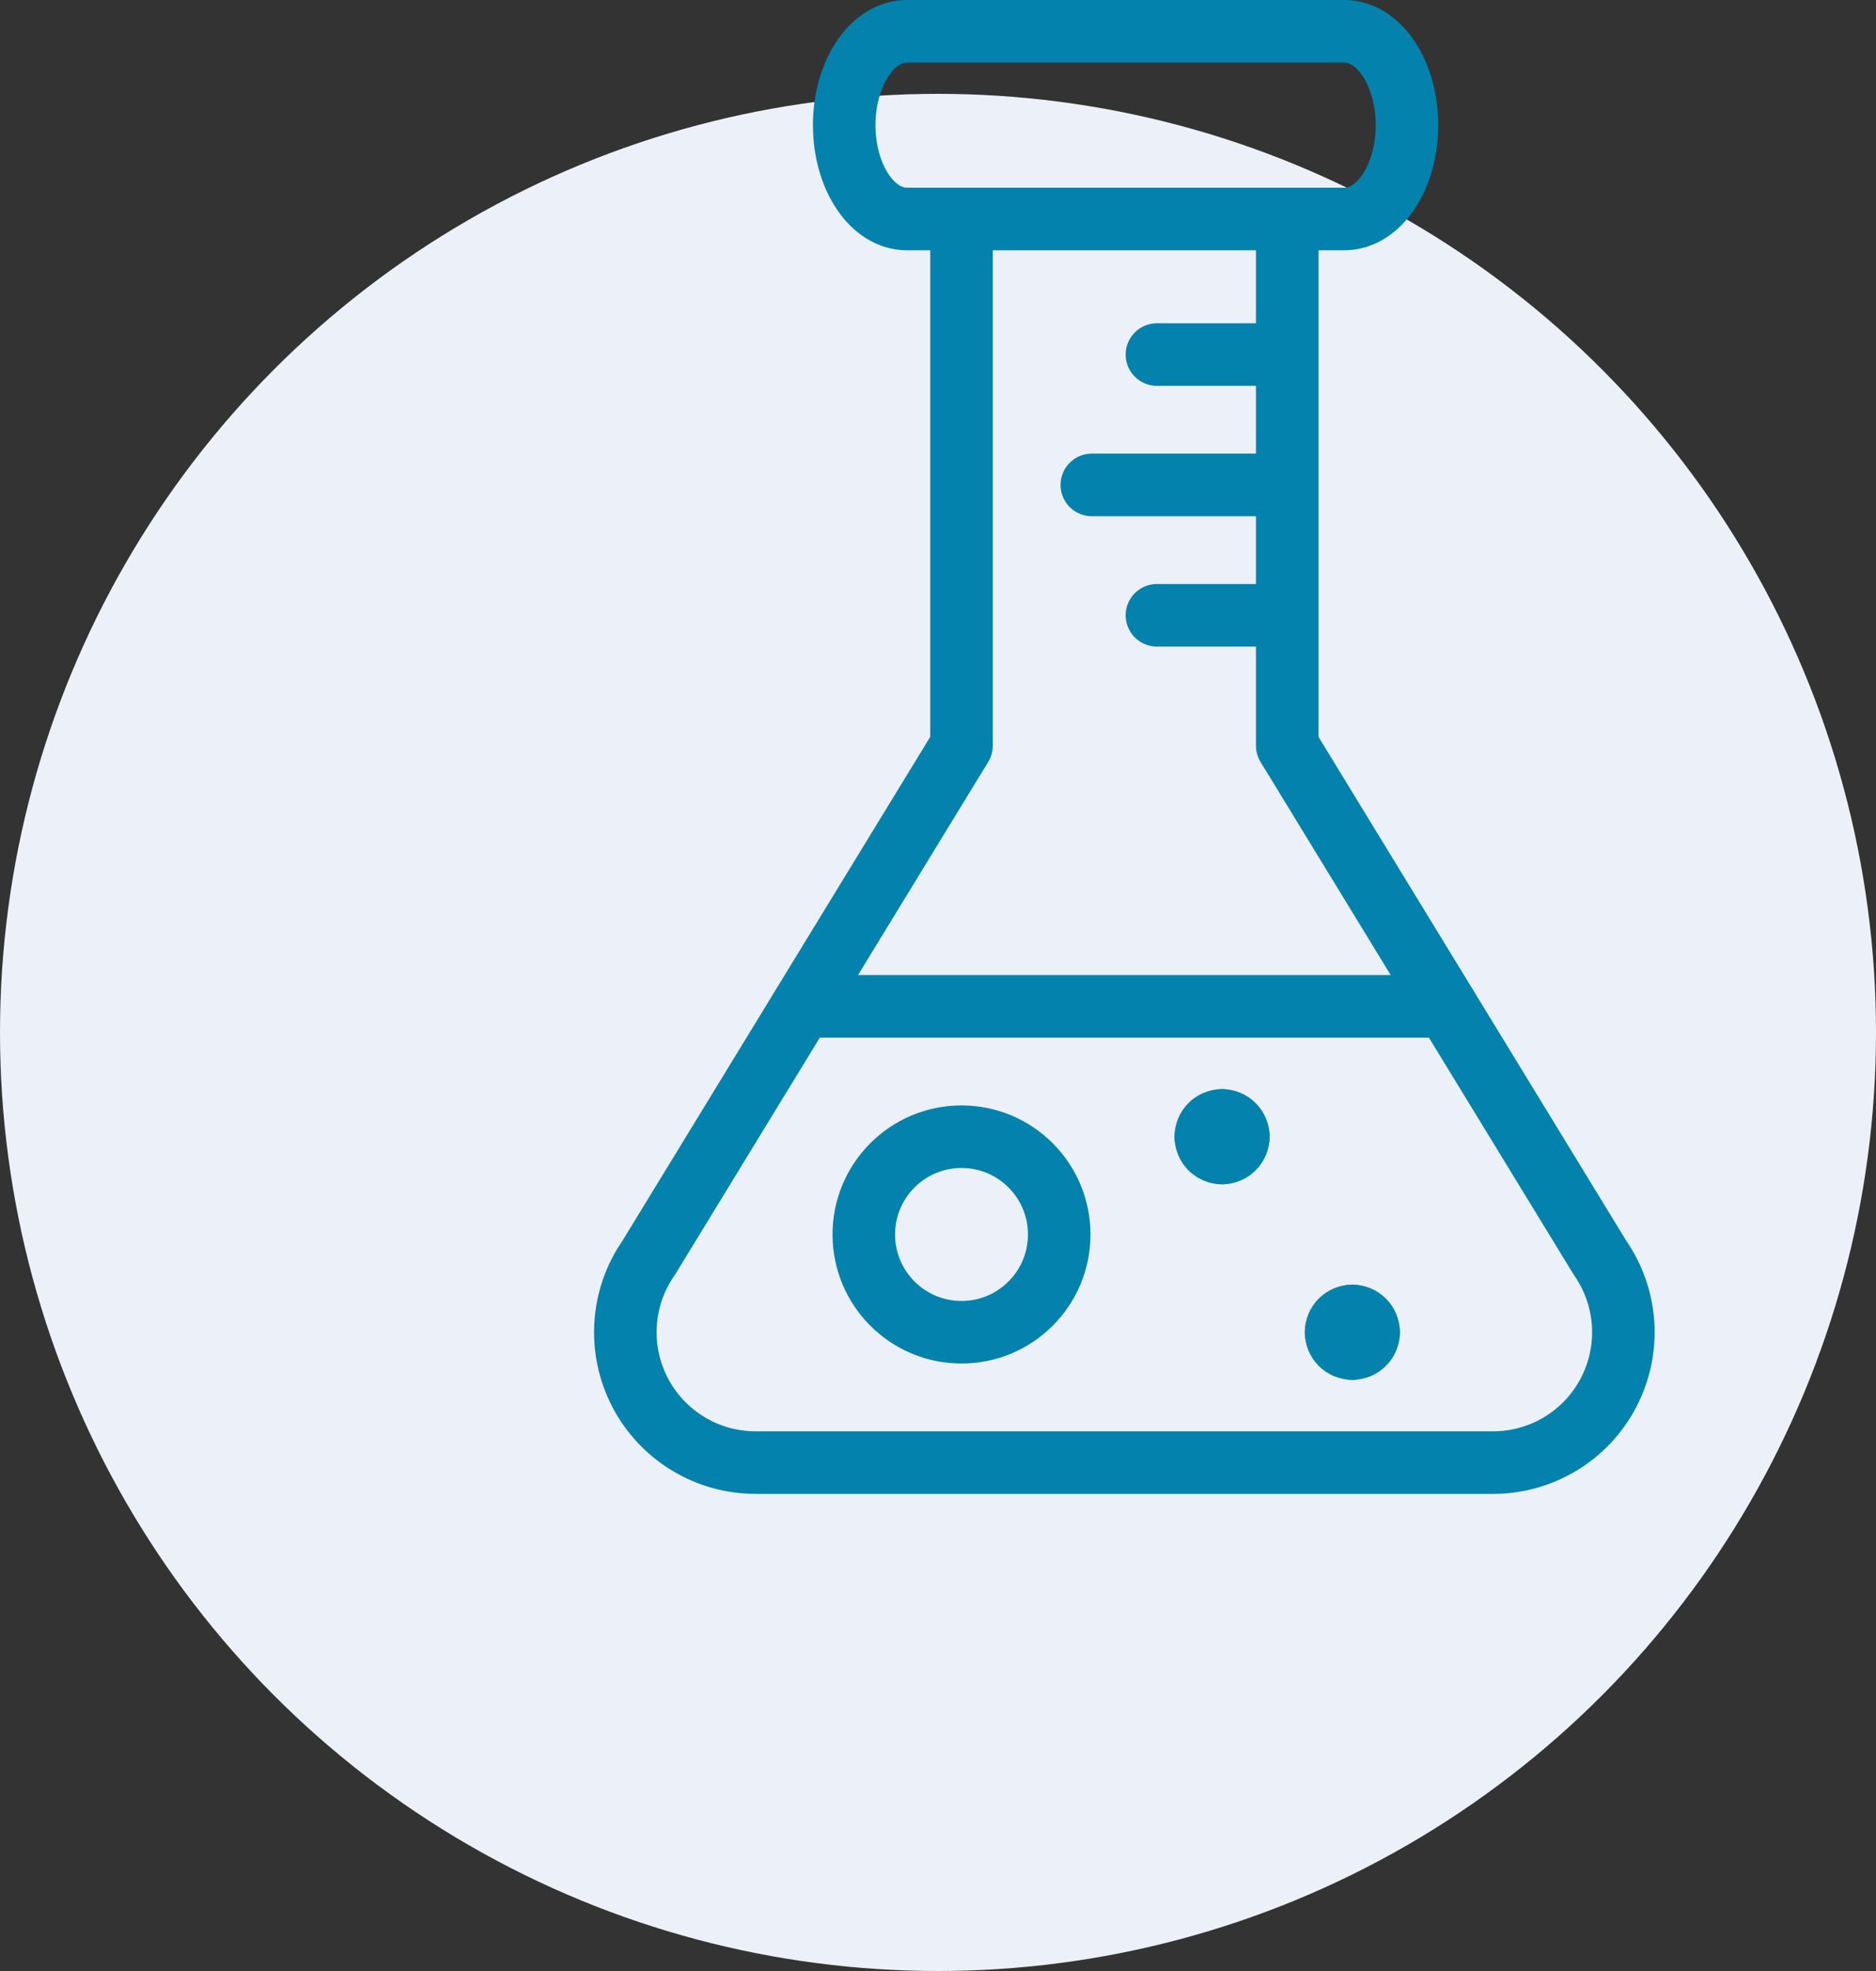 <svg width="60" height="63" viewBox="0 0 60 63" fill="none" xmlns="http://www.w3.org/2000/svg">
<rect x="0" y="0" width="60" height="63" fill="#333333" stroke="none"/>
<circle cx="30" cy="33" r="30" fill="#ECF0F9"/>
<path d="M30.752 7.167V23.833L20.752 40.196C20.315 40.821 20.058 41.553 20.009 42.315C19.959 43.075 20.12 43.835 20.473 44.511C20.826 45.187 21.357 45.753 22.01 46.148C22.662 46.543 23.41 46.751 24.173 46.75H47.748C48.51 46.751 49.258 46.543 49.911 46.148C50.563 45.753 51.095 45.187 51.447 44.511C51.8 43.835 51.961 43.075 51.912 42.315C51.862 41.553 51.605 40.821 51.169 40.196L41.169 23.833V7.167" stroke="#0282AC" stroke-width="2" stroke-linecap="round" stroke-linejoin="round"/>
<path d="M45 4C45 4.796 44.789 5.559 44.414 6.121C44.039 6.684 43.53 7 43 7H29C28.47 7 27.961 6.684 27.586 6.121C27.211 5.559 27 4.796 27 4C27 3.204 27.211 2.441 27.586 1.879C27.961 1.316 28.47 1 29 1H43C43.53 1 44.039 1.316 44.414 1.879C44.789 2.441 45 3.204 45 4Z" stroke="#0282AC" stroke-width="2" stroke-linecap="round" stroke-linejoin="round"/>
<path d="M41.169 11.333H37.002" stroke="#0282AC" stroke-width="2" stroke-linecap="round" stroke-linejoin="round"/>
<path d="M41.169 19.667H37.002" stroke="#0282AC" stroke-width="2" stroke-linecap="round" stroke-linejoin="round"/>
<path d="M41.169 15.5H34.919" stroke="#0282AC" stroke-width="2" stroke-linecap="round" stroke-linejoin="round"/>
<path d="M25.662 32.167H46.258" stroke="#0282AC" stroke-width="2" stroke-linecap="round" stroke-linejoin="round"/>
<path d="M30.752 42.583C32.478 42.583 33.877 41.184 33.877 39.458C33.877 37.733 32.478 36.333 30.752 36.333C29.026 36.333 27.627 37.733 27.627 39.458C27.627 41.184 29.026 42.583 30.752 42.583Z" stroke="#0282AC" stroke-width="2" stroke-linecap="round" stroke-linejoin="round"/>
<path d="M43.252 42.062C43.39 42.062 43.523 42.117 43.62 42.215C43.718 42.313 43.773 42.445 43.773 42.583" stroke="#0282AC" stroke-width="2" stroke-linecap="round" stroke-linejoin="round"/>
<path d="M42.731 42.583C42.731 42.445 42.786 42.313 42.883 42.215C42.981 42.117 43.114 42.062 43.252 42.062" stroke="#0282AC" stroke-width="2" stroke-linecap="round" stroke-linejoin="round"/>
<path d="M43.252 43.104C43.114 43.104 42.981 43.049 42.883 42.952C42.786 42.854 42.731 42.721 42.731 42.583" stroke="#0282AC" stroke-width="2" stroke-linecap="round" stroke-linejoin="round"/>
<path d="M43.773 42.583C43.773 42.721 43.718 42.854 43.62 42.952C43.523 43.049 43.39 43.104 43.252 43.104" stroke="#0282AC" stroke-width="2" stroke-linecap="round" stroke-linejoin="round"/>
<path d="M39.085 35.812C39.223 35.812 39.356 35.867 39.453 35.965C39.551 36.063 39.606 36.195 39.606 36.333" stroke="#0282AC" stroke-width="2" stroke-linecap="round" stroke-linejoin="round"/>
<path d="M38.565 36.333C38.565 36.195 38.619 36.063 38.717 35.965C38.815 35.867 38.947 35.812 39.085 35.812" stroke="#0282AC" stroke-width="2" stroke-linecap="round" stroke-linejoin="round"/>
<path d="M39.085 36.854C38.947 36.854 38.815 36.799 38.717 36.702C38.619 36.604 38.565 36.471 38.565 36.333" stroke="#0282AC" stroke-width="2" stroke-linecap="round" stroke-linejoin="round"/>
<path d="M39.606 36.333C39.606 36.471 39.551 36.604 39.453 36.702C39.356 36.799 39.223 36.854 39.085 36.854" stroke="#0282AC" stroke-width="2" stroke-linecap="round" stroke-linejoin="round"/>
</svg>
